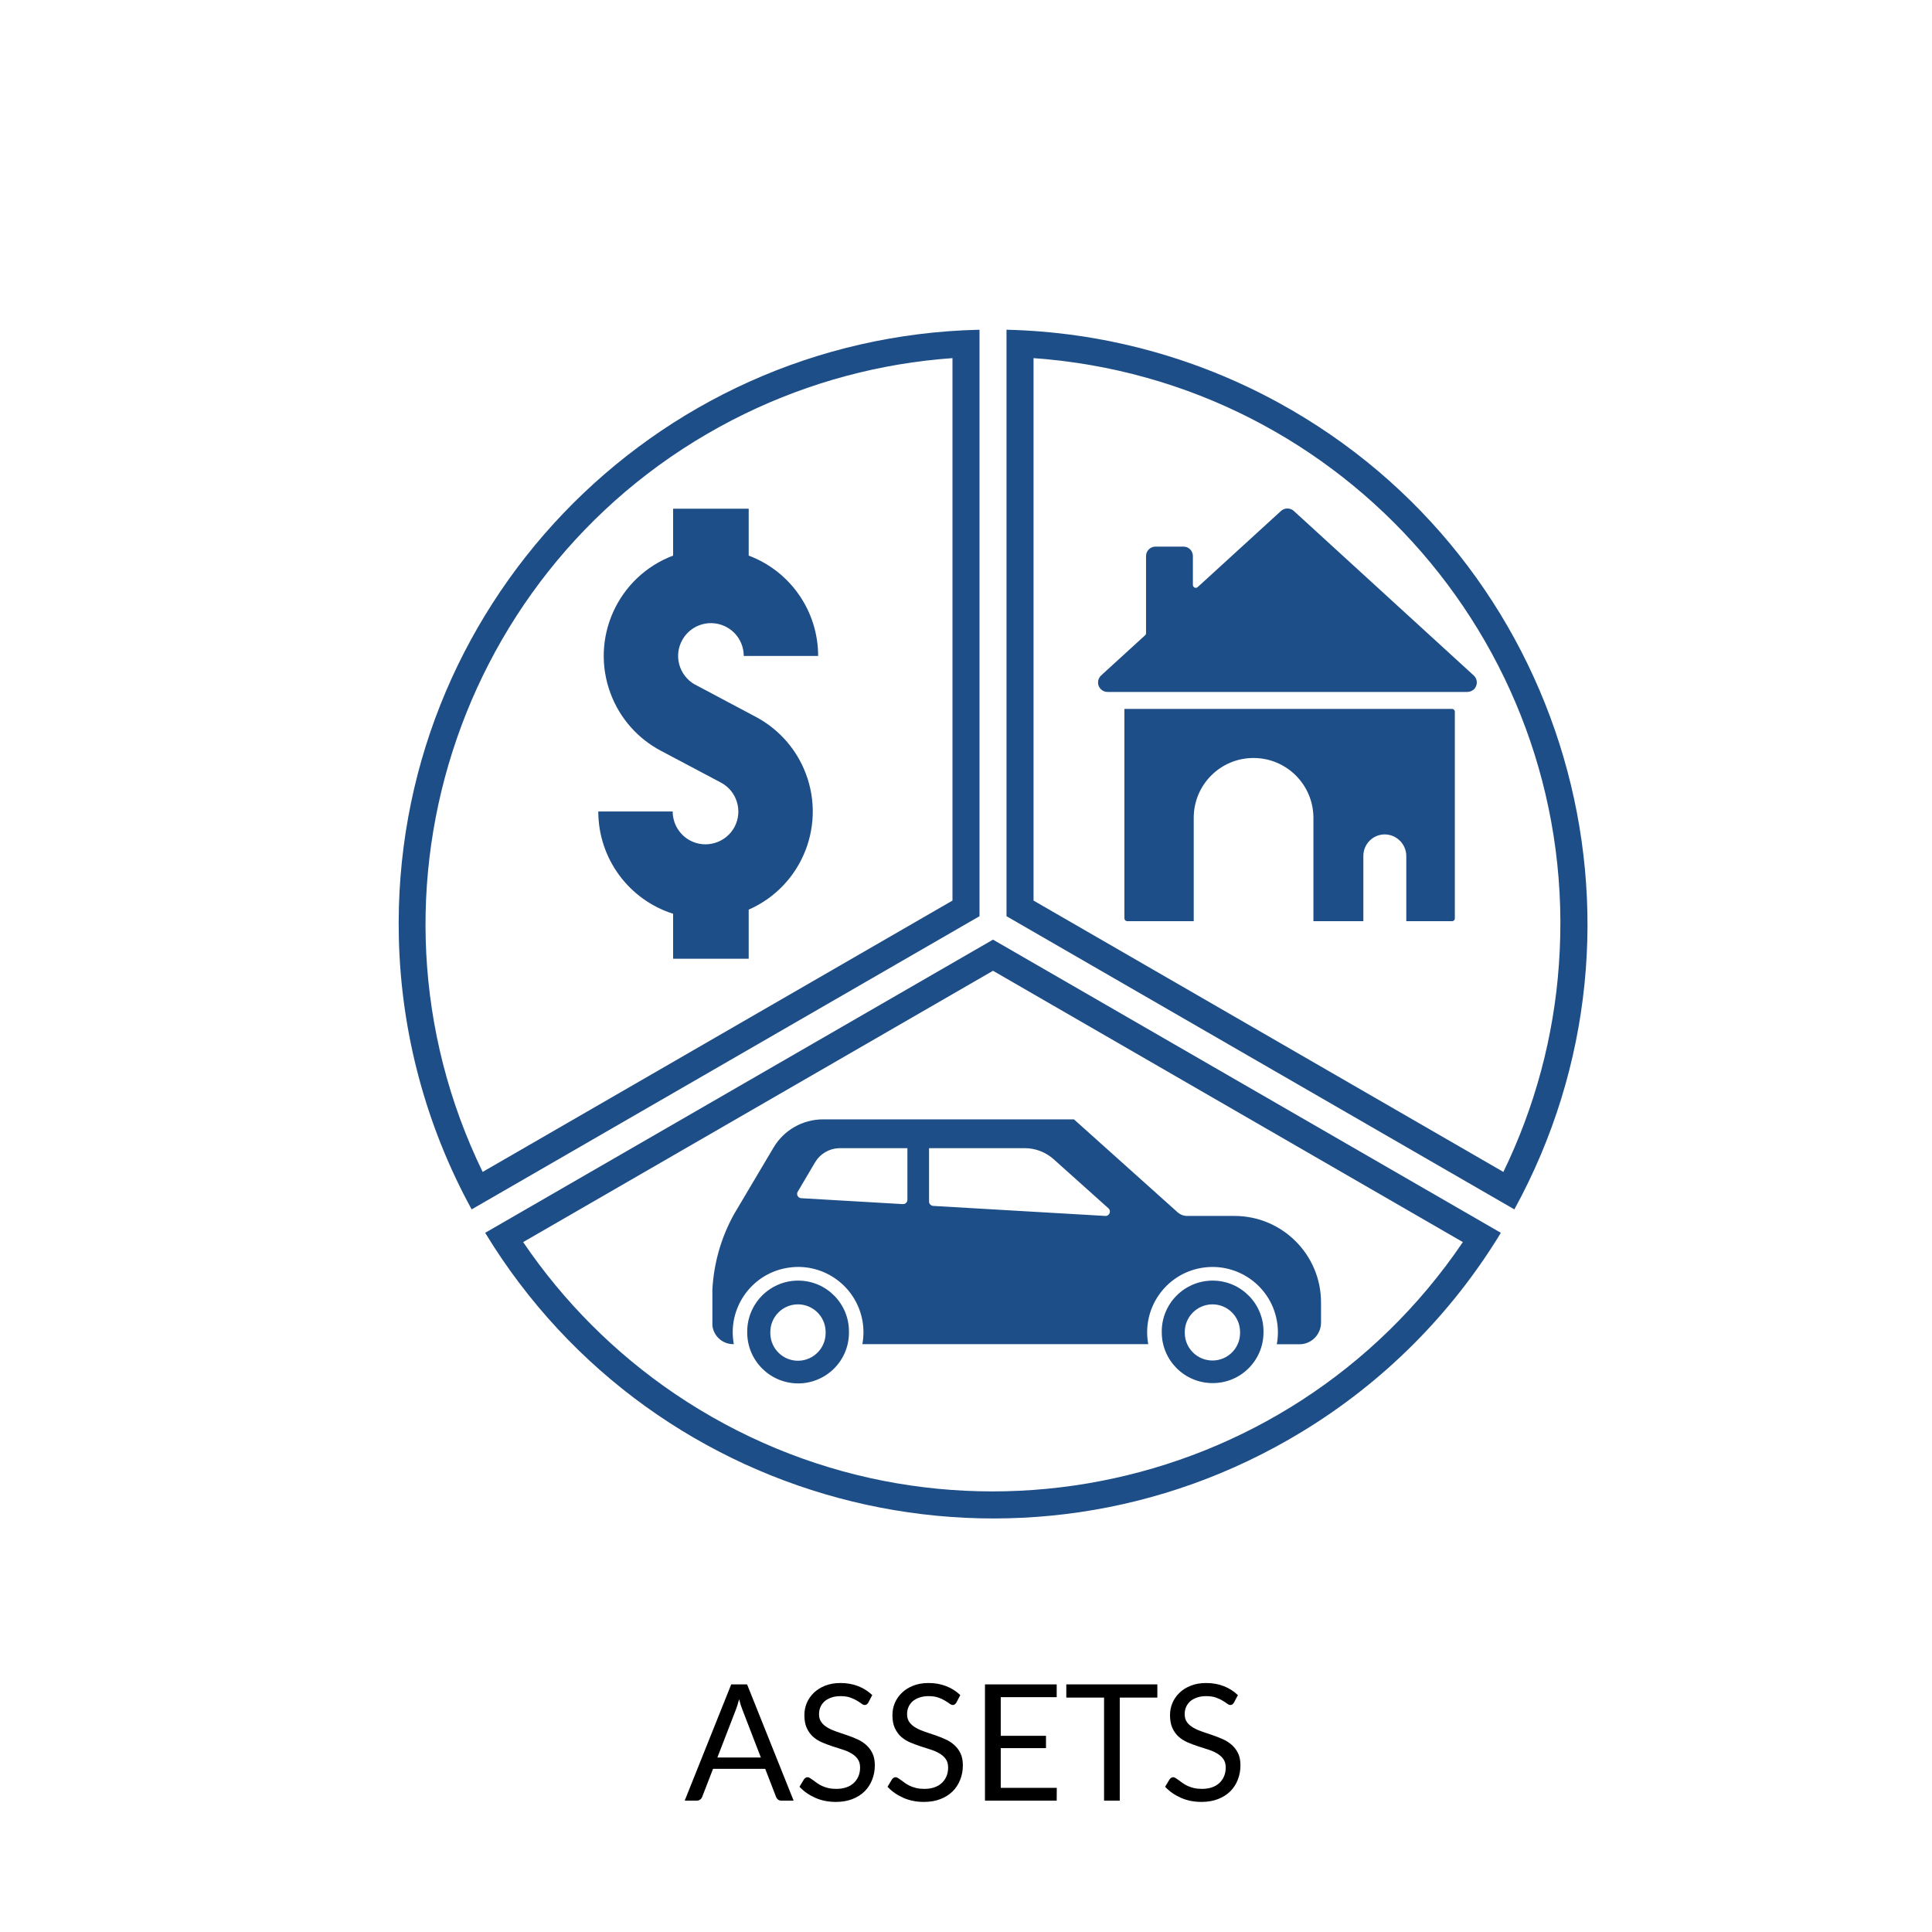 <svg xmlns="http://www.w3.org/2000/svg" xmlns:xlink="http://www.w3.org/1999/xlink" width="500" zoomAndPan="magnify" viewBox="0 0 375 375" height="500" preserveAspectRatio="xMidYMid meet" version="1.0"><defs><g/><clipPath id="869b9faf36"><path d="M 195 64 L 308.125 64 L 308.125 235 L 195 235 Z M 195 64 " clip-rule="nonzero"/></clipPath></defs><rect x="-37.5" width="450" fill="#ffffff" y="-37.5" height="450" fill-opacity="1"/><rect x="-37.5" width="450" fill="#ffffff" y="-37.5" height="450" fill-opacity="1"/><path fill="#1e4e87" d="M 154.766 253.176 C 157.734 253.117 160.191 255.473 160.254 258.441 C 160.254 258.48 160.254 258.543 160.254 258.586 C 160.336 261.555 158 264.035 155.031 264.117 C 152.082 264.199 149.602 261.863 149.52 258.891 C 149.52 258.789 149.52 258.688 149.52 258.586 C 149.5 255.656 151.836 253.238 154.766 253.176 Z M 154.766 248.566 C 149.316 248.648 144.973 253.137 145.035 258.586 C 145.012 264.035 149.398 268.48 154.867 268.52 C 160.316 268.539 164.762 264.156 164.781 258.707 C 164.781 258.668 164.781 258.625 164.781 258.586 C 164.863 253.137 160.52 248.648 155.07 248.566 C 154.969 248.566 154.867 248.566 154.766 248.566 " fill-opacity="1" fill-rule="nonzero"/><path fill="#1e4e87" d="M 180.328 222.859 L 198.91 222.859 C 200.977 222.859 202.984 223.637 204.52 225.012 L 215.152 234.535 C 215.5 234.844 215.52 235.375 215.215 235.723 C 215.051 235.93 214.805 236.031 214.539 236.012 L 181.129 234.066 C 180.676 234.023 180.328 233.656 180.328 233.227 Z M 162.812 222.859 C 162.895 222.859 162.957 222.859 163.02 222.859 L 176.129 222.859 L 176.129 232.875 C 176.129 233.348 175.738 233.715 175.289 233.715 C 175.27 233.715 175.25 233.715 175.227 233.715 L 155.523 232.57 C 155.051 232.547 154.684 232.141 154.723 231.668 C 154.723 231.547 154.766 231.402 154.844 231.301 L 158.207 225.605 C 159.168 223.965 160.91 222.941 162.812 222.859 Z M 159.762 217.266 C 155.809 217.266 152.141 219.355 150.133 222.758 L 142.516 235.602 C 139.996 240.109 138.559 245.125 138.273 250.27 L 138.273 257.273 C 138.5 259.383 140.32 260.961 142.434 260.898 C 141.16 254.016 145.711 247.398 152.594 246.129 C 159.477 244.84 166.09 249.387 167.383 256.27 C 167.668 257.805 167.668 259.383 167.383 260.898 L 222.875 260.898 C 221.605 254.016 226.152 247.398 233.035 246.129 C 239.938 244.859 246.555 249.406 247.824 256.289 C 248.113 257.805 248.113 259.383 247.824 260.922 L 252.211 260.922 C 254.543 260.922 256.41 259.035 256.41 256.723 L 256.41 252.828 C 256.43 243.551 248.891 236.012 239.609 236.012 L 230.395 236.012 C 229.738 236.012 229.102 235.766 228.609 235.336 L 208.453 217.266 L 159.762 217.266 " fill-opacity="1" fill-rule="nonzero"/><path fill="#1e4e87" d="M 235.227 253.176 C 238.199 253.117 240.637 255.473 240.695 258.441 C 240.695 258.48 240.719 258.543 240.695 258.586 C 240.777 261.555 238.422 264.012 235.453 264.074 C 232.484 264.137 230.023 261.781 229.965 258.809 C 229.965 258.75 229.965 258.668 229.965 258.586 C 229.941 255.656 232.297 253.238 235.227 253.176 Z M 235.227 248.566 C 229.777 248.648 225.414 253.137 225.496 258.586 C 225.496 264.035 229.902 268.457 235.371 268.457 C 240.82 268.48 245.246 264.055 245.246 258.605 L 245.246 258.586 C 245.328 253.137 240.965 248.648 235.516 248.566 C 235.434 248.566 235.328 248.566 235.227 248.566 " fill-opacity="1" fill-rule="nonzero"/><path fill="#1e4e87" d="M 130.57 157.512 L 116.129 157.512 C 116.129 166.59 122.008 174.617 130.652 177.363 L 130.652 186.09 L 145.32 186.09 L 145.32 176.562 C 155.848 171.934 160.621 159.664 155.992 149.137 C 154.109 144.855 150.832 141.332 146.691 139.137 L 135.363 133.117 C 132.168 131.66 130.734 127.891 132.191 124.695 C 133.645 121.48 137.414 120.066 140.629 121.523 C 142.902 122.547 144.359 124.82 144.359 127.32 L 158.801 127.32 C 158.801 118.652 153.434 110.891 145.32 107.84 L 145.32 98.742 L 130.652 98.742 L 130.652 107.84 C 119.918 111.895 114.469 123.898 118.527 134.652 C 120.309 139.406 123.77 143.34 128.258 145.715 L 139.934 151.902 C 143.027 153.539 144.215 157.391 142.574 160.504 C 140.918 163.598 137.066 164.785 133.953 163.148 C 131.883 162.039 130.57 159.871 130.57 157.512 " fill-opacity="1" fill-rule="nonzero"/><path fill="#1e4e87" d="M 229.719 106.098 C 230.742 106.098 231.539 106.918 231.539 107.941 L 231.539 113.555 C 231.539 113.84 231.785 114.086 232.094 114.105 C 232.238 114.105 232.379 114.043 232.484 113.941 L 248.645 99.172 C 249.34 98.539 250.406 98.539 251.125 99.172 L 286.051 131.109 C 286.809 131.805 286.848 132.953 286.172 133.711 C 285.824 134.078 285.332 134.305 284.82 134.305 L 214.949 134.305 C 213.945 134.305 213.125 133.465 213.125 132.461 C 213.125 131.949 213.352 131.457 213.719 131.109 L 222.242 123.324 C 222.363 123.223 222.445 123.078 222.445 122.914 L 222.445 107.941 C 222.445 106.918 223.266 106.098 224.27 106.098 C 224.289 106.098 224.289 106.098 224.289 106.098 L 229.719 106.098 " fill-opacity="1" fill-rule="nonzero"/><path fill="#1e4e87" d="M 281.832 137.602 L 218.246 137.602 L 218.246 178.242 C 218.246 178.551 218.492 178.797 218.801 178.797 C 218.801 178.797 218.801 178.797 218.82 178.797 L 231.703 178.797 L 231.703 158.68 C 231.727 152.27 236.949 147.086 243.359 147.129 C 249.73 147.148 254.895 152.309 254.934 158.68 L 254.934 178.797 L 264.625 178.797 L 264.625 166.137 C 264.625 163.824 266.488 161.957 268.781 161.957 C 271.098 161.98 272.941 163.844 272.961 166.137 L 272.961 178.797 L 281.832 178.797 C 282.137 178.816 282.383 178.57 282.383 178.266 C 282.383 178.266 282.383 178.266 282.383 178.242 L 282.383 138.156 C 282.383 137.848 282.137 137.602 281.852 137.602 C 281.832 137.602 281.832 137.602 281.832 137.602 " fill-opacity="1" fill-rule="nonzero"/><path fill="#1e4e87" d="M 184.875 69.512 L 184.875 174.801 L 93.68 227.469 C 67.109 172.754 89.93 106.855 144.625 80.285 C 157.242 74.16 170.906 70.496 184.875 69.512 Z M 190.121 64 C 126.434 65.457 75.961 118.266 77.414 181.953 C 77.824 200.43 82.68 218.539 91.547 234.742 L 190.121 177.836 L 190.121 64 " fill-opacity="1" fill-rule="nonzero"/><path fill="#1e4e87" d="M 192.742 188.426 L 283.941 241.09 C 249.832 291.441 181.375 304.633 131 270.547 C 119.406 262.684 109.41 252.684 101.543 241.09 Z M 192.742 182.383 L 94.172 239.289 C 127.273 293.738 198.23 311.027 252.68 277.922 C 268.473 268.336 281.727 255.082 291.316 239.289 L 192.742 182.383 " fill-opacity="1" fill-rule="nonzero"/><g clip-path="url(#869b9faf36)"><path fill="#1e4e87" d="M 200.609 69.512 C 261.285 73.855 306.945 126.562 302.582 187.215 C 301.598 201.207 297.93 214.852 291.805 227.469 L 200.609 174.801 Z M 195.363 64 L 195.363 177.836 L 293.938 234.742 C 324.539 178.859 304.035 108.738 248.152 78.156 C 231.949 69.285 213.84 64.43 195.363 64 " fill-opacity="1" fill-rule="nonzero"/></g><g fill="#000000" fill-opacity="1"><g transform="translate(132.806, 349.5)"><g><path d="M 14.875 -8.375 L 11.328 -17.562 C 11.223 -17.832 11.109 -18.148 10.984 -18.516 C 10.867 -18.879 10.758 -19.266 10.656 -19.672 C 10.438 -18.816 10.211 -18.109 9.984 -17.547 L 6.438 -8.375 Z M 21.234 0 L 18.875 0 C 18.594 0 18.367 -0.066 18.203 -0.203 C 18.035 -0.336 17.91 -0.508 17.828 -0.719 L 15.719 -6.172 L 5.594 -6.172 L 3.484 -0.719 C 3.422 -0.531 3.297 -0.363 3.109 -0.219 C 2.93 -0.07 2.711 0 2.453 0 L 0.094 0 L 9.125 -22.562 L 12.203 -22.562 Z M 21.234 0 "/></g></g></g><g fill="#000000" fill-opacity="1"><g transform="translate(154.131, 349.5)"><g><path d="M 14.422 -19.047 C 14.328 -18.891 14.223 -18.77 14.109 -18.688 C 14.004 -18.602 13.875 -18.562 13.719 -18.562 C 13.539 -18.562 13.328 -18.648 13.078 -18.828 C 12.836 -19.016 12.535 -19.211 12.172 -19.422 C 11.816 -19.641 11.383 -19.836 10.875 -20.016 C 10.363 -20.191 9.75 -20.281 9.031 -20.281 C 8.344 -20.281 7.738 -20.188 7.219 -20 C 6.695 -19.82 6.258 -19.578 5.906 -19.266 C 5.562 -18.953 5.297 -18.582 5.109 -18.156 C 4.93 -17.727 4.844 -17.27 4.844 -16.781 C 4.844 -16.145 5 -15.617 5.312 -15.203 C 5.625 -14.785 6.035 -14.43 6.547 -14.141 C 7.055 -13.848 7.633 -13.594 8.281 -13.375 C 8.926 -13.164 9.586 -12.941 10.266 -12.703 C 10.941 -12.473 11.602 -12.211 12.25 -11.922 C 12.895 -11.641 13.469 -11.273 13.969 -10.828 C 14.477 -10.391 14.891 -9.848 15.203 -9.203 C 15.516 -8.566 15.672 -7.781 15.672 -6.844 C 15.672 -5.863 15.5 -4.938 15.156 -4.062 C 14.82 -3.195 14.332 -2.441 13.688 -1.797 C 13.039 -1.16 12.25 -0.66 11.312 -0.297 C 10.375 0.066 9.305 0.25 8.109 0.25 C 6.641 0.25 5.305 -0.016 4.109 -0.547 C 2.91 -1.078 1.891 -1.789 1.047 -2.688 L 1.922 -4.141 C 2.004 -4.254 2.102 -4.348 2.219 -4.422 C 2.344 -4.504 2.477 -4.547 2.625 -4.547 C 2.758 -4.547 2.914 -4.488 3.094 -4.375 C 3.27 -4.27 3.469 -4.133 3.688 -3.969 C 3.906 -3.801 4.156 -3.617 4.438 -3.422 C 4.719 -3.223 5.039 -3.035 5.406 -2.859 C 5.77 -2.691 6.18 -2.551 6.641 -2.438 C 7.109 -2.332 7.629 -2.281 8.203 -2.281 C 8.93 -2.281 9.578 -2.379 10.141 -2.578 C 10.711 -2.773 11.191 -3.055 11.578 -3.422 C 11.973 -3.785 12.273 -4.219 12.484 -4.719 C 12.703 -5.227 12.812 -5.789 12.812 -6.406 C 12.812 -7.094 12.656 -7.648 12.344 -8.078 C 12.031 -8.516 11.617 -8.879 11.109 -9.172 C 10.609 -9.473 10.031 -9.723 9.375 -9.922 C 8.727 -10.129 8.066 -10.344 7.391 -10.562 C 6.723 -10.781 6.062 -11.031 5.406 -11.312 C 4.758 -11.594 4.18 -11.957 3.672 -12.406 C 3.172 -12.863 2.766 -13.43 2.453 -14.109 C 2.148 -14.785 2 -15.617 2 -16.609 C 2 -17.41 2.148 -18.18 2.453 -18.922 C 2.766 -19.672 3.219 -20.332 3.812 -20.906 C 4.406 -21.488 5.133 -21.953 6 -22.297 C 6.875 -22.648 7.875 -22.828 9 -22.828 C 10.258 -22.828 11.406 -22.625 12.438 -22.219 C 13.469 -21.82 14.379 -21.242 15.172 -20.484 Z M 14.422 -19.047 "/></g></g></g><g fill="#000000" fill-opacity="1"><g transform="translate(171.22, 349.5)"><g><path d="M 14.422 -19.047 C 14.328 -18.891 14.223 -18.77 14.109 -18.688 C 14.004 -18.602 13.875 -18.562 13.719 -18.562 C 13.539 -18.562 13.328 -18.648 13.078 -18.828 C 12.836 -19.016 12.535 -19.211 12.172 -19.422 C 11.816 -19.641 11.383 -19.836 10.875 -20.016 C 10.363 -20.191 9.75 -20.281 9.031 -20.281 C 8.344 -20.281 7.738 -20.188 7.219 -20 C 6.695 -19.82 6.258 -19.578 5.906 -19.266 C 5.562 -18.953 5.297 -18.582 5.109 -18.156 C 4.93 -17.727 4.844 -17.27 4.844 -16.781 C 4.844 -16.145 5 -15.617 5.312 -15.203 C 5.625 -14.785 6.035 -14.43 6.547 -14.141 C 7.055 -13.848 7.633 -13.594 8.281 -13.375 C 8.926 -13.164 9.586 -12.941 10.266 -12.703 C 10.941 -12.473 11.602 -12.211 12.25 -11.922 C 12.895 -11.641 13.469 -11.273 13.969 -10.828 C 14.477 -10.391 14.891 -9.848 15.203 -9.203 C 15.516 -8.566 15.672 -7.781 15.672 -6.844 C 15.672 -5.863 15.5 -4.938 15.156 -4.062 C 14.82 -3.195 14.332 -2.441 13.688 -1.797 C 13.039 -1.16 12.25 -0.66 11.312 -0.297 C 10.375 0.066 9.305 0.25 8.109 0.25 C 6.641 0.25 5.305 -0.016 4.109 -0.547 C 2.91 -1.078 1.891 -1.789 1.047 -2.688 L 1.922 -4.141 C 2.004 -4.254 2.102 -4.348 2.219 -4.422 C 2.344 -4.504 2.477 -4.547 2.625 -4.547 C 2.758 -4.547 2.914 -4.488 3.094 -4.375 C 3.27 -4.27 3.469 -4.133 3.688 -3.969 C 3.906 -3.801 4.156 -3.617 4.438 -3.422 C 4.719 -3.223 5.039 -3.035 5.406 -2.859 C 5.77 -2.691 6.18 -2.551 6.641 -2.438 C 7.109 -2.332 7.629 -2.281 8.203 -2.281 C 8.93 -2.281 9.578 -2.379 10.141 -2.578 C 10.711 -2.773 11.191 -3.055 11.578 -3.422 C 11.973 -3.785 12.273 -4.219 12.484 -4.719 C 12.703 -5.227 12.812 -5.789 12.812 -6.406 C 12.812 -7.094 12.656 -7.648 12.344 -8.078 C 12.031 -8.516 11.617 -8.879 11.109 -9.172 C 10.609 -9.473 10.031 -9.723 9.375 -9.922 C 8.727 -10.129 8.066 -10.344 7.391 -10.562 C 6.723 -10.781 6.062 -11.031 5.406 -11.312 C 4.758 -11.594 4.18 -11.957 3.672 -12.406 C 3.172 -12.863 2.766 -13.43 2.453 -14.109 C 2.148 -14.785 2 -15.617 2 -16.609 C 2 -17.41 2.148 -18.18 2.453 -18.922 C 2.766 -19.672 3.219 -20.332 3.812 -20.906 C 4.406 -21.488 5.133 -21.953 6 -22.297 C 6.875 -22.648 7.875 -22.828 9 -22.828 C 10.258 -22.828 11.406 -22.625 12.438 -22.219 C 13.469 -21.82 14.379 -21.242 15.172 -20.484 Z M 14.422 -19.047 "/></g></g></g><g fill="#000000" fill-opacity="1"><g transform="translate(188.308, 349.5)"><g><path d="M 16.812 -2.484 L 16.797 0 L 2.875 0 L 2.875 -22.562 L 16.797 -22.562 L 16.797 -20.078 L 5.938 -20.078 L 5.938 -12.578 L 14.719 -12.578 L 14.719 -10.188 L 5.938 -10.188 L 5.938 -2.484 Z M 16.812 -2.484 "/></g></g></g><g fill="#000000" fill-opacity="1"><g transform="translate(206.5, 349.5)"><g><path d="M 18.141 -20 L 10.844 -20 L 10.844 0 L 7.797 0 L 7.797 -20 L 0.469 -20 L 0.469 -22.562 L 18.141 -22.562 Z M 18.141 -20 "/></g></g></g><g fill="#000000" fill-opacity="1"><g transform="translate(225.1, 349.5)"><g><path d="M 14.422 -19.047 C 14.328 -18.891 14.223 -18.77 14.109 -18.688 C 14.004 -18.602 13.875 -18.562 13.719 -18.562 C 13.539 -18.562 13.328 -18.648 13.078 -18.828 C 12.836 -19.016 12.535 -19.211 12.172 -19.422 C 11.816 -19.641 11.383 -19.836 10.875 -20.016 C 10.363 -20.191 9.75 -20.281 9.031 -20.281 C 8.344 -20.281 7.738 -20.188 7.219 -20 C 6.695 -19.82 6.258 -19.578 5.906 -19.266 C 5.562 -18.953 5.297 -18.582 5.109 -18.156 C 4.93 -17.727 4.844 -17.27 4.844 -16.781 C 4.844 -16.145 5 -15.617 5.312 -15.203 C 5.625 -14.785 6.035 -14.43 6.547 -14.141 C 7.055 -13.848 7.633 -13.594 8.281 -13.375 C 8.926 -13.164 9.586 -12.941 10.266 -12.703 C 10.941 -12.473 11.602 -12.211 12.25 -11.922 C 12.895 -11.641 13.469 -11.273 13.969 -10.828 C 14.477 -10.391 14.891 -9.848 15.203 -9.203 C 15.516 -8.566 15.672 -7.781 15.672 -6.844 C 15.672 -5.863 15.5 -4.938 15.156 -4.062 C 14.82 -3.195 14.332 -2.441 13.688 -1.797 C 13.039 -1.16 12.25 -0.66 11.312 -0.297 C 10.375 0.066 9.305 0.25 8.109 0.25 C 6.641 0.25 5.305 -0.016 4.109 -0.547 C 2.91 -1.078 1.891 -1.789 1.047 -2.688 L 1.922 -4.141 C 2.004 -4.254 2.102 -4.348 2.219 -4.422 C 2.344 -4.504 2.477 -4.547 2.625 -4.547 C 2.758 -4.547 2.914 -4.488 3.094 -4.375 C 3.27 -4.27 3.469 -4.133 3.688 -3.969 C 3.906 -3.801 4.156 -3.617 4.438 -3.422 C 4.719 -3.223 5.039 -3.035 5.406 -2.859 C 5.77 -2.691 6.18 -2.551 6.641 -2.438 C 7.109 -2.332 7.629 -2.281 8.203 -2.281 C 8.93 -2.281 9.578 -2.379 10.141 -2.578 C 10.711 -2.773 11.191 -3.055 11.578 -3.422 C 11.973 -3.785 12.273 -4.219 12.484 -4.719 C 12.703 -5.227 12.812 -5.789 12.812 -6.406 C 12.812 -7.094 12.656 -7.648 12.344 -8.078 C 12.031 -8.516 11.617 -8.879 11.109 -9.172 C 10.609 -9.473 10.031 -9.723 9.375 -9.922 C 8.727 -10.129 8.066 -10.344 7.391 -10.562 C 6.723 -10.781 6.062 -11.031 5.406 -11.312 C 4.758 -11.594 4.18 -11.957 3.672 -12.406 C 3.172 -12.863 2.766 -13.43 2.453 -14.109 C 2.148 -14.785 2 -15.617 2 -16.609 C 2 -17.41 2.148 -18.18 2.453 -18.922 C 2.766 -19.672 3.219 -20.332 3.812 -20.906 C 4.406 -21.488 5.133 -21.953 6 -22.297 C 6.875 -22.648 7.875 -22.828 9 -22.828 C 10.258 -22.828 11.406 -22.625 12.438 -22.219 C 13.469 -21.82 14.379 -21.242 15.172 -20.484 Z M 14.422 -19.047 "/></g></g></g></svg>